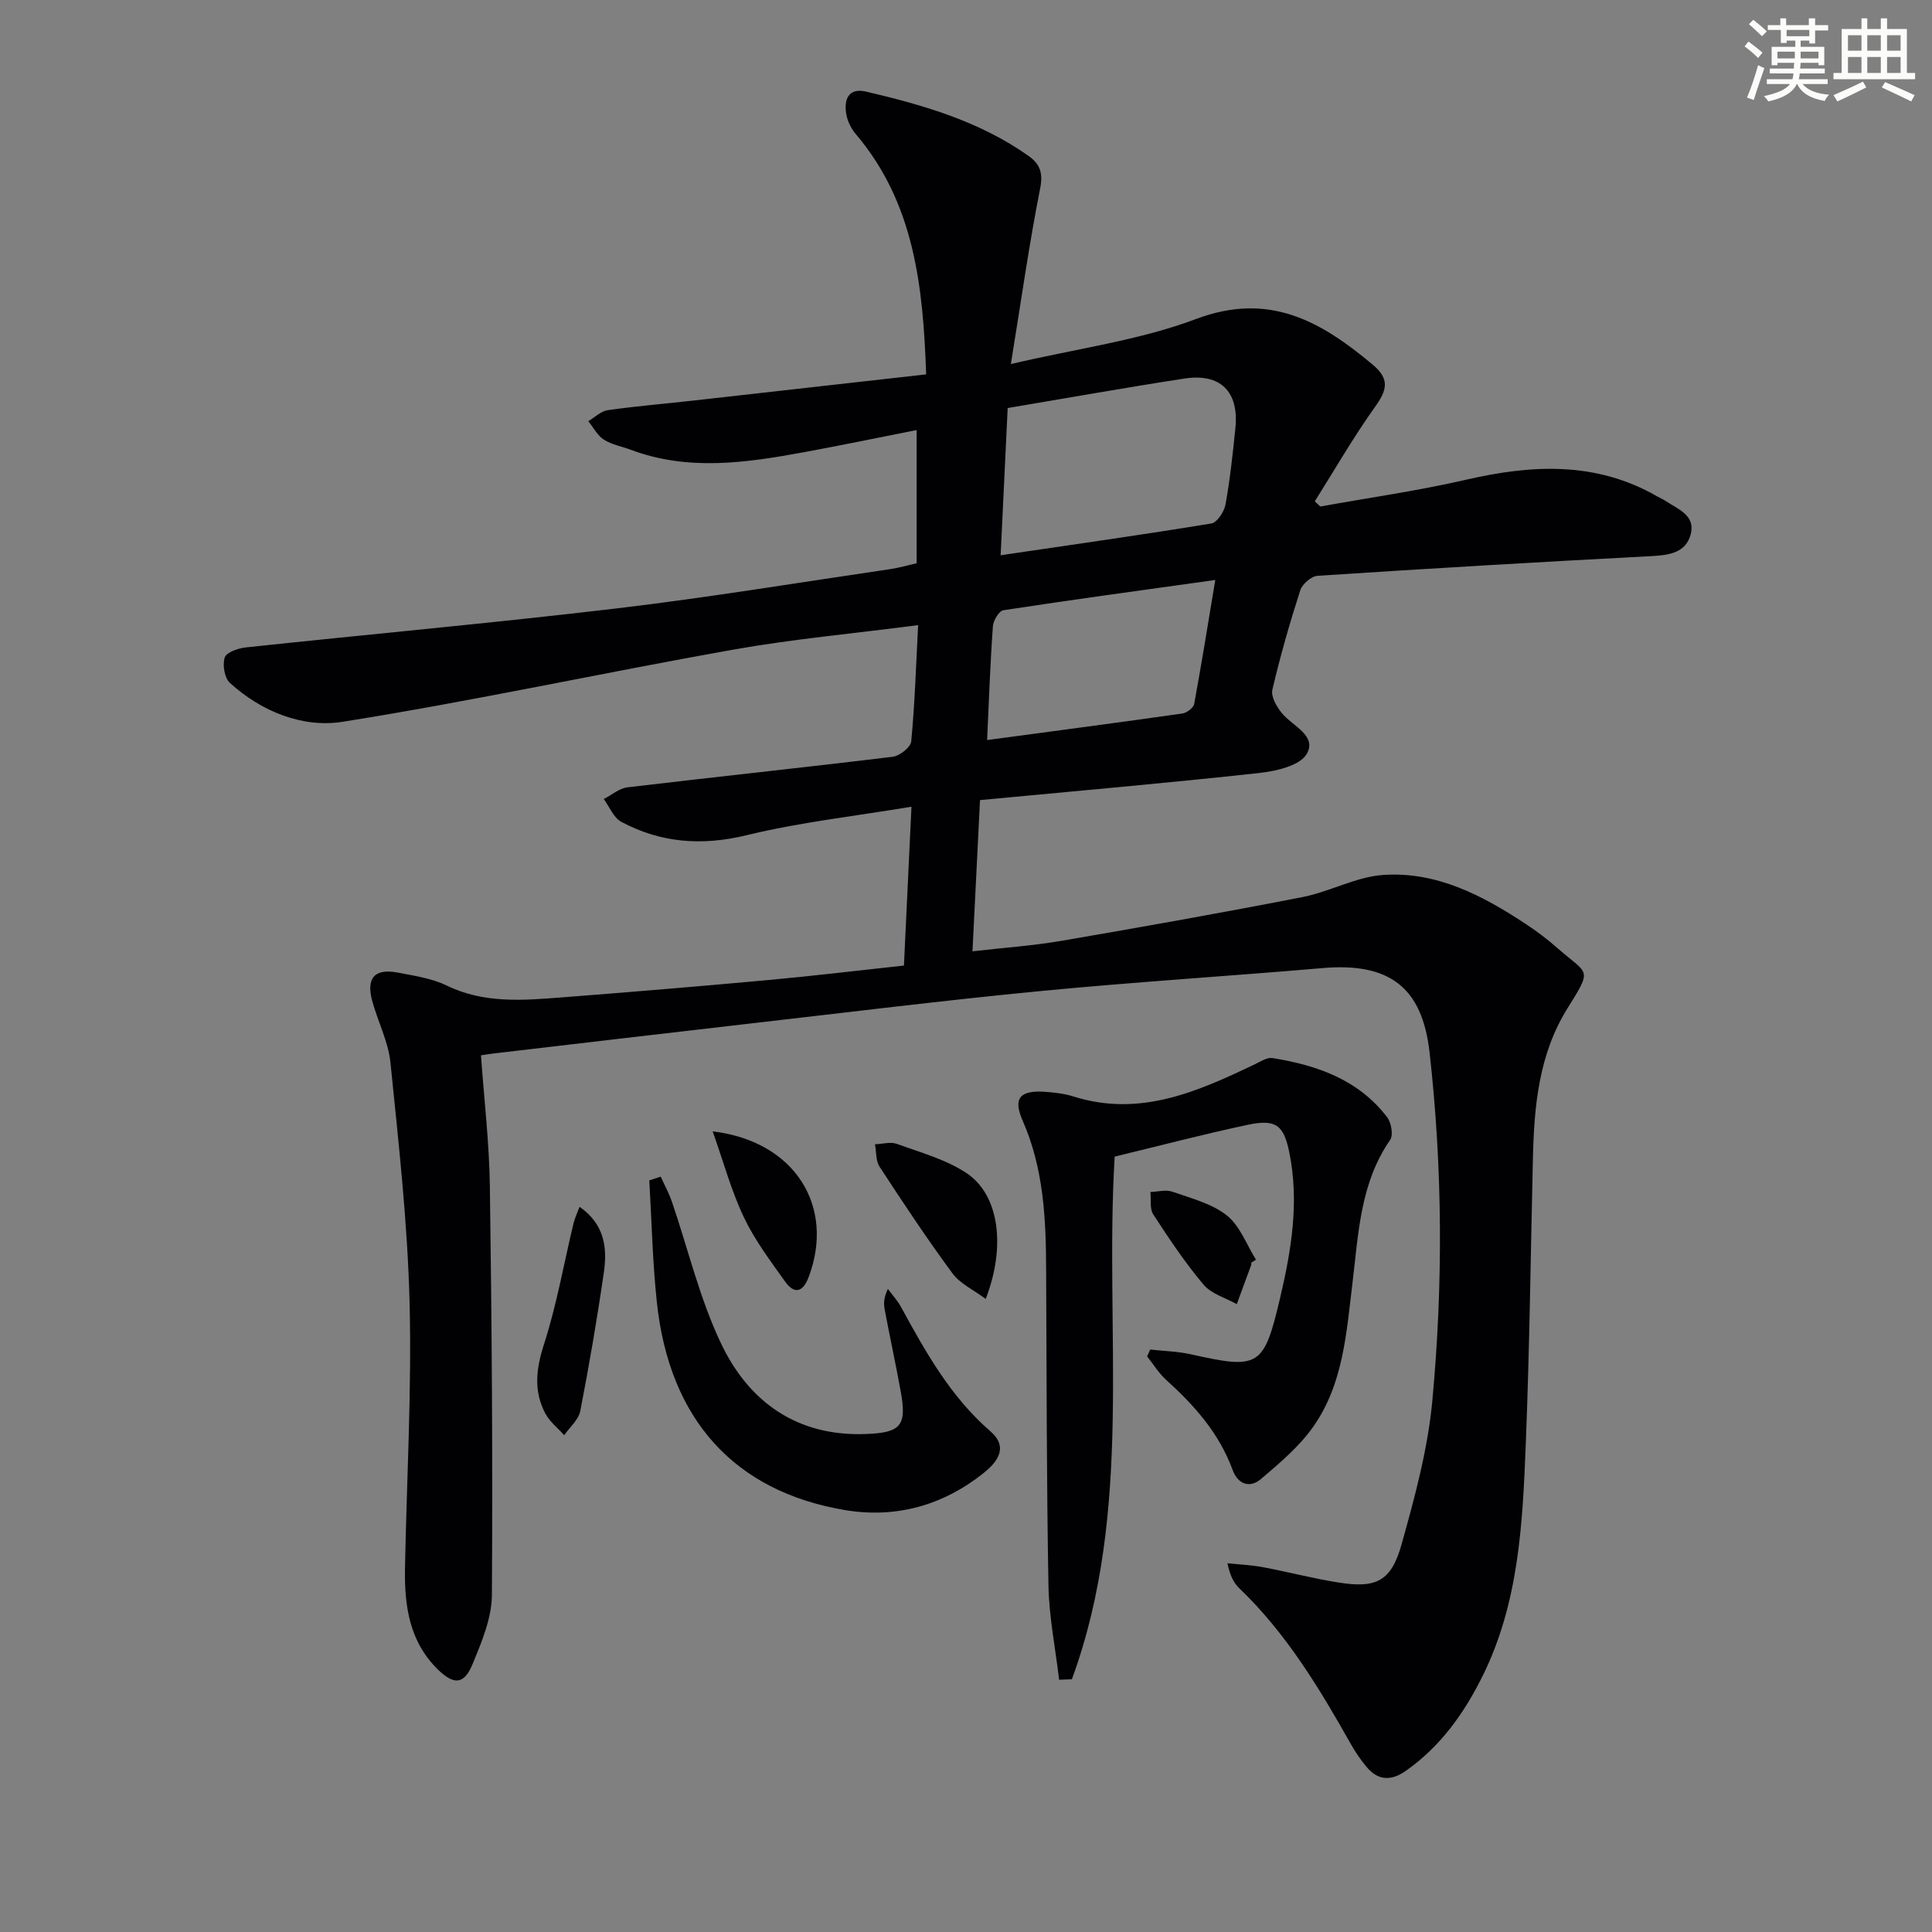 <svg enable-background="new 0 0 400 400" viewBox="0 0 400 400" xmlns="http://www.w3.org/2000/svg"><rect x="0" y="0" width="400" height="400" fill="#808080" stroke="none"/><g fill="#010103"><path d="m191.75 77.51c-.63-18.26-2.46-35.47-14.55-49.73-.94-1.1-1.69-2.58-1.96-3.99-.58-3.09.35-5.7 4.09-4.82 11.85 2.77 23.51 6.15 33.63 13.32 2.34 1.66 3.04 3.49 2.39 6.74-2.28 11.49-3.91 23.12-6.06 36.34 13.79-3.23 26.58-4.9 38.33-9.32 15.16-5.71 25.87.47 36.61 9.47 3.63 3.04 2.87 5.34.43 8.76-4.48 6.28-8.34 12.99-12.45 19.52.38.36.76.72 1.14 1.07 10.06-1.82 20.2-3.25 30.15-5.54 13.67-3.15 26.93-3.85 39.6 3.44.58.33 1.2.58 1.75.95 2.58 1.71 6.26 3 5.18 6.95-1.02 3.73-4.37 4.27-7.99 4.46-23.08 1.21-46.16 2.57-69.23 4.08-1.3.08-3.18 1.7-3.6 2.99-2.19 6.79-4.16 13.67-5.78 20.61-.33 1.39.87 3.48 1.93 4.79 2.19 2.72 7.39 4.69 5.19 8.49-1.41 2.44-6.35 3.57-9.85 3.95-18.99 2.08-38.02 3.74-57.8 5.61-.52 10.49-1.02 20.52-1.56 31.31 6.41-.74 12.46-1.15 18.42-2.17 16.66-2.86 33.31-5.82 49.91-9.06 5.65-1.1 11.05-4.19 16.68-4.58 11.05-.77 20.62 4.24 29.61 10.2 2.22 1.47 4.37 3.07 6.36 4.83 6.53 5.76 7.5 4.09 2.18 12.63-5.94 9.55-6.88 20.27-7.13 31.14-.46 19.64-.69 39.28-1.47 58.91-.65 16.43-1.41 32.92-8.94 48.13-3.83 7.73-8.69 14.55-15.83 19.6-3.13 2.22-5.87 2.09-8.3-.89-1.15-1.41-2.2-2.92-3.09-4.5-6.55-11.62-13.4-23.02-23.15-32.36-1.14-1.1-1.92-2.57-2.46-5.19 2.45.26 4.93.37 7.35.82 5.22.98 10.38 2.34 15.62 3.17 7.85 1.25 10.94-.24 13.09-7.93 2.72-9.71 5.41-19.62 6.35-29.61 2.25-24.06 2.15-48.21-.57-72.26-1.53-13.5-8.37-18.59-22.13-17.41-19.54 1.68-39.12 2.89-58.64 4.78-19.85 1.92-39.64 4.38-59.45 6.65-17.83 2.04-35.64 4.16-53.46 6.24-.79.09-1.58.22-2.71.39.65 9.17 1.71 18.06 1.84 26.96.39 28.26.62 56.53.42 84.8-.03 4.78-2.12 9.71-3.99 14.27-1.75 4.24-3.83 4.37-7.1 1.22-6.02-5.82-7.05-13.32-6.9-21.15.35-18.31 1.41-36.64.95-54.93-.42-16.58-2.29-33.14-3.96-49.66-.44-4.35-2.63-8.51-3.79-12.82-1.27-4.75.55-6.73 5.34-5.81 3.42.66 7.01 1.18 10.08 2.67 7.77 3.78 15.86 3.08 23.96 2.45 14.25-1.1 28.49-2.29 42.72-3.59 9.09-.83 18.15-1.93 28-2.99.51-10.73 1.01-21.24 1.56-32.89-11.75 1.96-23.12 3.22-34.13 5.9-9.26 2.25-17.74 1.61-25.95-2.77-1.59-.85-2.44-3.11-3.63-4.72 1.63-.83 3.2-2.21 4.9-2.42 18.3-2.18 36.64-4.1 54.93-6.33 1.44-.18 3.72-1.97 3.83-3.18.74-7.74.98-15.54 1.43-24.07-13.18 1.71-25.89 2.87-38.4 5.09-26.96 4.79-53.74 10.63-80.77 14.92-8.23 1.3-16.75-2.08-23.32-8.05-1.12-1.02-1.57-3.74-1.07-5.27.35-1.07 2.78-1.91 4.37-2.08 25.6-2.74 51.25-5.05 76.81-8.08 18.95-2.25 37.79-5.37 56.68-8.14 1.77-.26 3.5-.78 5.39-1.21 0-9.11 0-18.07 0-27.57-7.91 1.56-15.6 3.16-23.32 4.58-11.98 2.2-23.97 3.97-35.87-.5-1.86-.7-3.93-1.05-5.56-2.09-1.34-.86-2.17-2.52-3.23-3.83 1.34-.79 2.61-2.08 4.03-2.28 5.92-.84 11.89-1.33 17.83-2 15.84-1.77 31.66-3.56 48.09-5.41zm15.42 37.45c15.2-2.24 29.44-4.25 43.63-6.58 1.2-.2 2.66-2.45 2.93-3.94.94-5.2 1.5-10.48 2.04-15.75.78-7.61-3.06-11.47-10.58-10.31-12.09 1.86-24.13 4.01-36.56 6.1-.47 9.7-.92 19.24-1.46 30.48zm-2.8 38.26c13.9-1.87 27.18-3.61 40.44-5.5.91-.13 2.28-1.17 2.43-1.97 1.49-8.04 2.78-16.13 4.37-25.67-15.47 2.16-29.69 4.09-43.86 6.26-.91.14-2.1 2.12-2.18 3.31-.55 7.57-.81 15.16-1.2 23.57z"/><path d="m238.13 279.41c2.8.31 5.67.37 8.4.98 14.18 3.18 15.12 2.63 18.49-11.61 2.34-9.92 3.99-19.88 1.94-30.07-1.15-5.74-2.75-7.08-8.63-5.83-9.22 1.96-18.34 4.36-27.55 6.58-2.16 36.14 4.03 73.08-8.86 108.22-.88.03-1.76.06-2.64.09-.77-6.52-2.09-13.04-2.21-19.57-.39-21.81-.38-43.64-.48-65.45-.04-10.5-.52-20.86-4.86-30.73-2.06-4.68-.55-6.33 4.65-5.97 1.98.14 4.01.37 5.89.97 13.73 4.33 25.69-1.01 37.6-6.71 1.15-.55 2.48-1.43 3.58-1.25 9.23 1.48 17.8 4.47 23.74 12.24.86 1.13 1.31 3.71.63 4.7-6.2 8.94-6.56 19.35-7.79 29.51-1.27 10.4-1.9 21.05-8.17 29.92-2.89 4.09-6.9 7.47-10.76 10.76-2.36 2.01-4.81 1.12-5.91-1.88-2.78-7.59-7.93-13.36-13.79-18.66-1.51-1.37-2.61-3.2-3.9-4.82.23-.48.43-.95.63-1.42z"/><path d="m136.79 243.61c.78 1.72 1.7 3.39 2.31 5.16 3.38 9.86 5.77 20.18 10.24 29.5 5.77 12.05 15.73 19.15 29.89 18.63 7.27-.27 8.54-1.7 7.27-8.72-1.03-5.71-2.27-11.38-3.34-17.08-.23-1.24-.17-2.53.67-4.24.91 1.23 1.97 2.38 2.7 3.71 5.11 9.35 10.27 18.62 18.52 25.76 3.82 3.31 1.46 6.37-1.46 8.69-8.37 6.67-18.12 9.37-28.55 7.64-23-3.83-36.44-18.77-39.04-42.99-.9-8.39-1.07-16.85-1.57-25.28.79-.26 1.57-.52 2.36-.78z"/><path d="m204.08 268.93c-2.47-1.85-5.27-3.12-6.87-5.28-5.3-7.18-10.23-14.63-15.11-22.1-.8-1.23-.65-3.08-.94-4.64 1.52-.05 3.2-.56 4.53-.08 4.92 1.79 10.18 3.22 14.45 6.07 6.73 4.5 8.15 15.16 3.94 26.03z"/><path d="m119.99 249.86c5.12 3.54 5.77 8.41 5.05 13.44-1.39 9.65-3.04 19.27-4.9 28.83-.35 1.82-2.18 3.35-3.33 5.01-1.32-1.48-3-2.78-3.9-4.48-2.47-4.67-1.92-9.27-.28-14.35 2.63-8.16 4.11-16.7 6.12-25.07.26-1.06.75-2.06 1.24-3.38z"/><path d="m147.55 234.24c17.02 2.02 25.39 15.53 19.88 30.15-1.22 3.24-3 3.6-4.91.91-3.06-4.29-6.28-8.58-8.52-13.3-2.59-5.45-4.18-11.36-6.45-17.76z"/><path d="m259.05 261.42c0 .17.05.35-.01.5-.99 2.7-1.99 5.39-2.98 8.09-2.33-1.31-5.27-2.12-6.88-4.04-3.83-4.55-7.16-9.54-10.41-14.54-.77-1.18-.42-3.07-.59-4.64 1.53-.05 3.21-.53 4.55-.06 3.89 1.37 8.17 2.45 11.28 4.92 2.72 2.15 4.07 6.04 6.03 9.16-.33.21-.66.41-.99.61z"/></g><path d="m361.2 9.6.8-1c.9.7 1.9 1.4 2.9 2.3l-.9 1.1c-1-1-2-1.8-2.8-2.4zm.5 10.6c.9-2.1 1.6-4.3 2.3-6.7.4.2.8.4 1.3.6-.7 2.1-1.5 4.3-2.2 6.6zm.4-15.2.9-.9c1 .8 2 1.6 2.8 2.4l-1 1c-.9-.9-1.8-1.7-2.7-2.5zm12.5-1.2h1.2v1.4h2.7v1.1h-2.7v2.7h-1.2v-.6h-1.8v1.3h4.9v3.8h-1.2v-.5h-3.7c0 .4-.1.9-.1 1.2h5.1v1h-5.2c0 .5-.1.9-.2 1.2h6v1h-5.2c1.1 1.3 2.9 2 5.5 2.2-.4.4-.7.8-.9 1.3-2.9-.5-4.8-1.6-5.7-3.5h-.1c-.8 1.7-2.7 2.9-5.9 3.6-.2-.4-.6-.8-.9-1.1 2.8-.6 4.6-1.4 5.4-2.5h-4.8v-1h5.3c.1-.3.2-.7.2-1.2h-4.9v-1h5c0-.4 0-.8.1-1.2h-3.5v.5h-1.2v-3.8h4.9v-1.3h-1.8v.5h-1.2v-2.7h-2.7v-1h2.6v-1.4h1.2v1.4h4.7v-1.4zm-6.6 8.3h3.6c0-.4 0-.9 0-1.4h-3.6zm1.9-4.6h4.7v-1.3h-4.7zm6.6 3.2h-3.7v1.4h3.7z" fill="#fbfcfa"/><path d="m385.3 3.8h1.3v2.2h2.8v-2.2h1.3v2.2h4.1v9.1h1.7v1.3h-16.9v-1.3h1.7v-9.1h4.1v-2.2zm.4 13.1.7 1.2c-1.8.9-3.8 1.9-6 2.9-.2-.4-.5-.8-.8-1.3 2.3-1 4.3-1.9 6.1-2.8zm-3.1-6.4h2.8v-3.2h-2.8zm0 4.6h2.8v-3.3h-2.8zm4-4.6h2.8v-3.2h-2.8zm0 4.6h2.8v-3.3h-2.8zm3.7 1.9c2.1.9 4.1 1.8 6.1 2.7l-.7 1.3c-2.2-1.1-4.2-2-6.1-2.9zm3.2-9.7h-2.8v3.2h2.8zm-2.8 7.8h2.8v-3.3h-2.8z" fill="#fbfcfa"/></svg>
